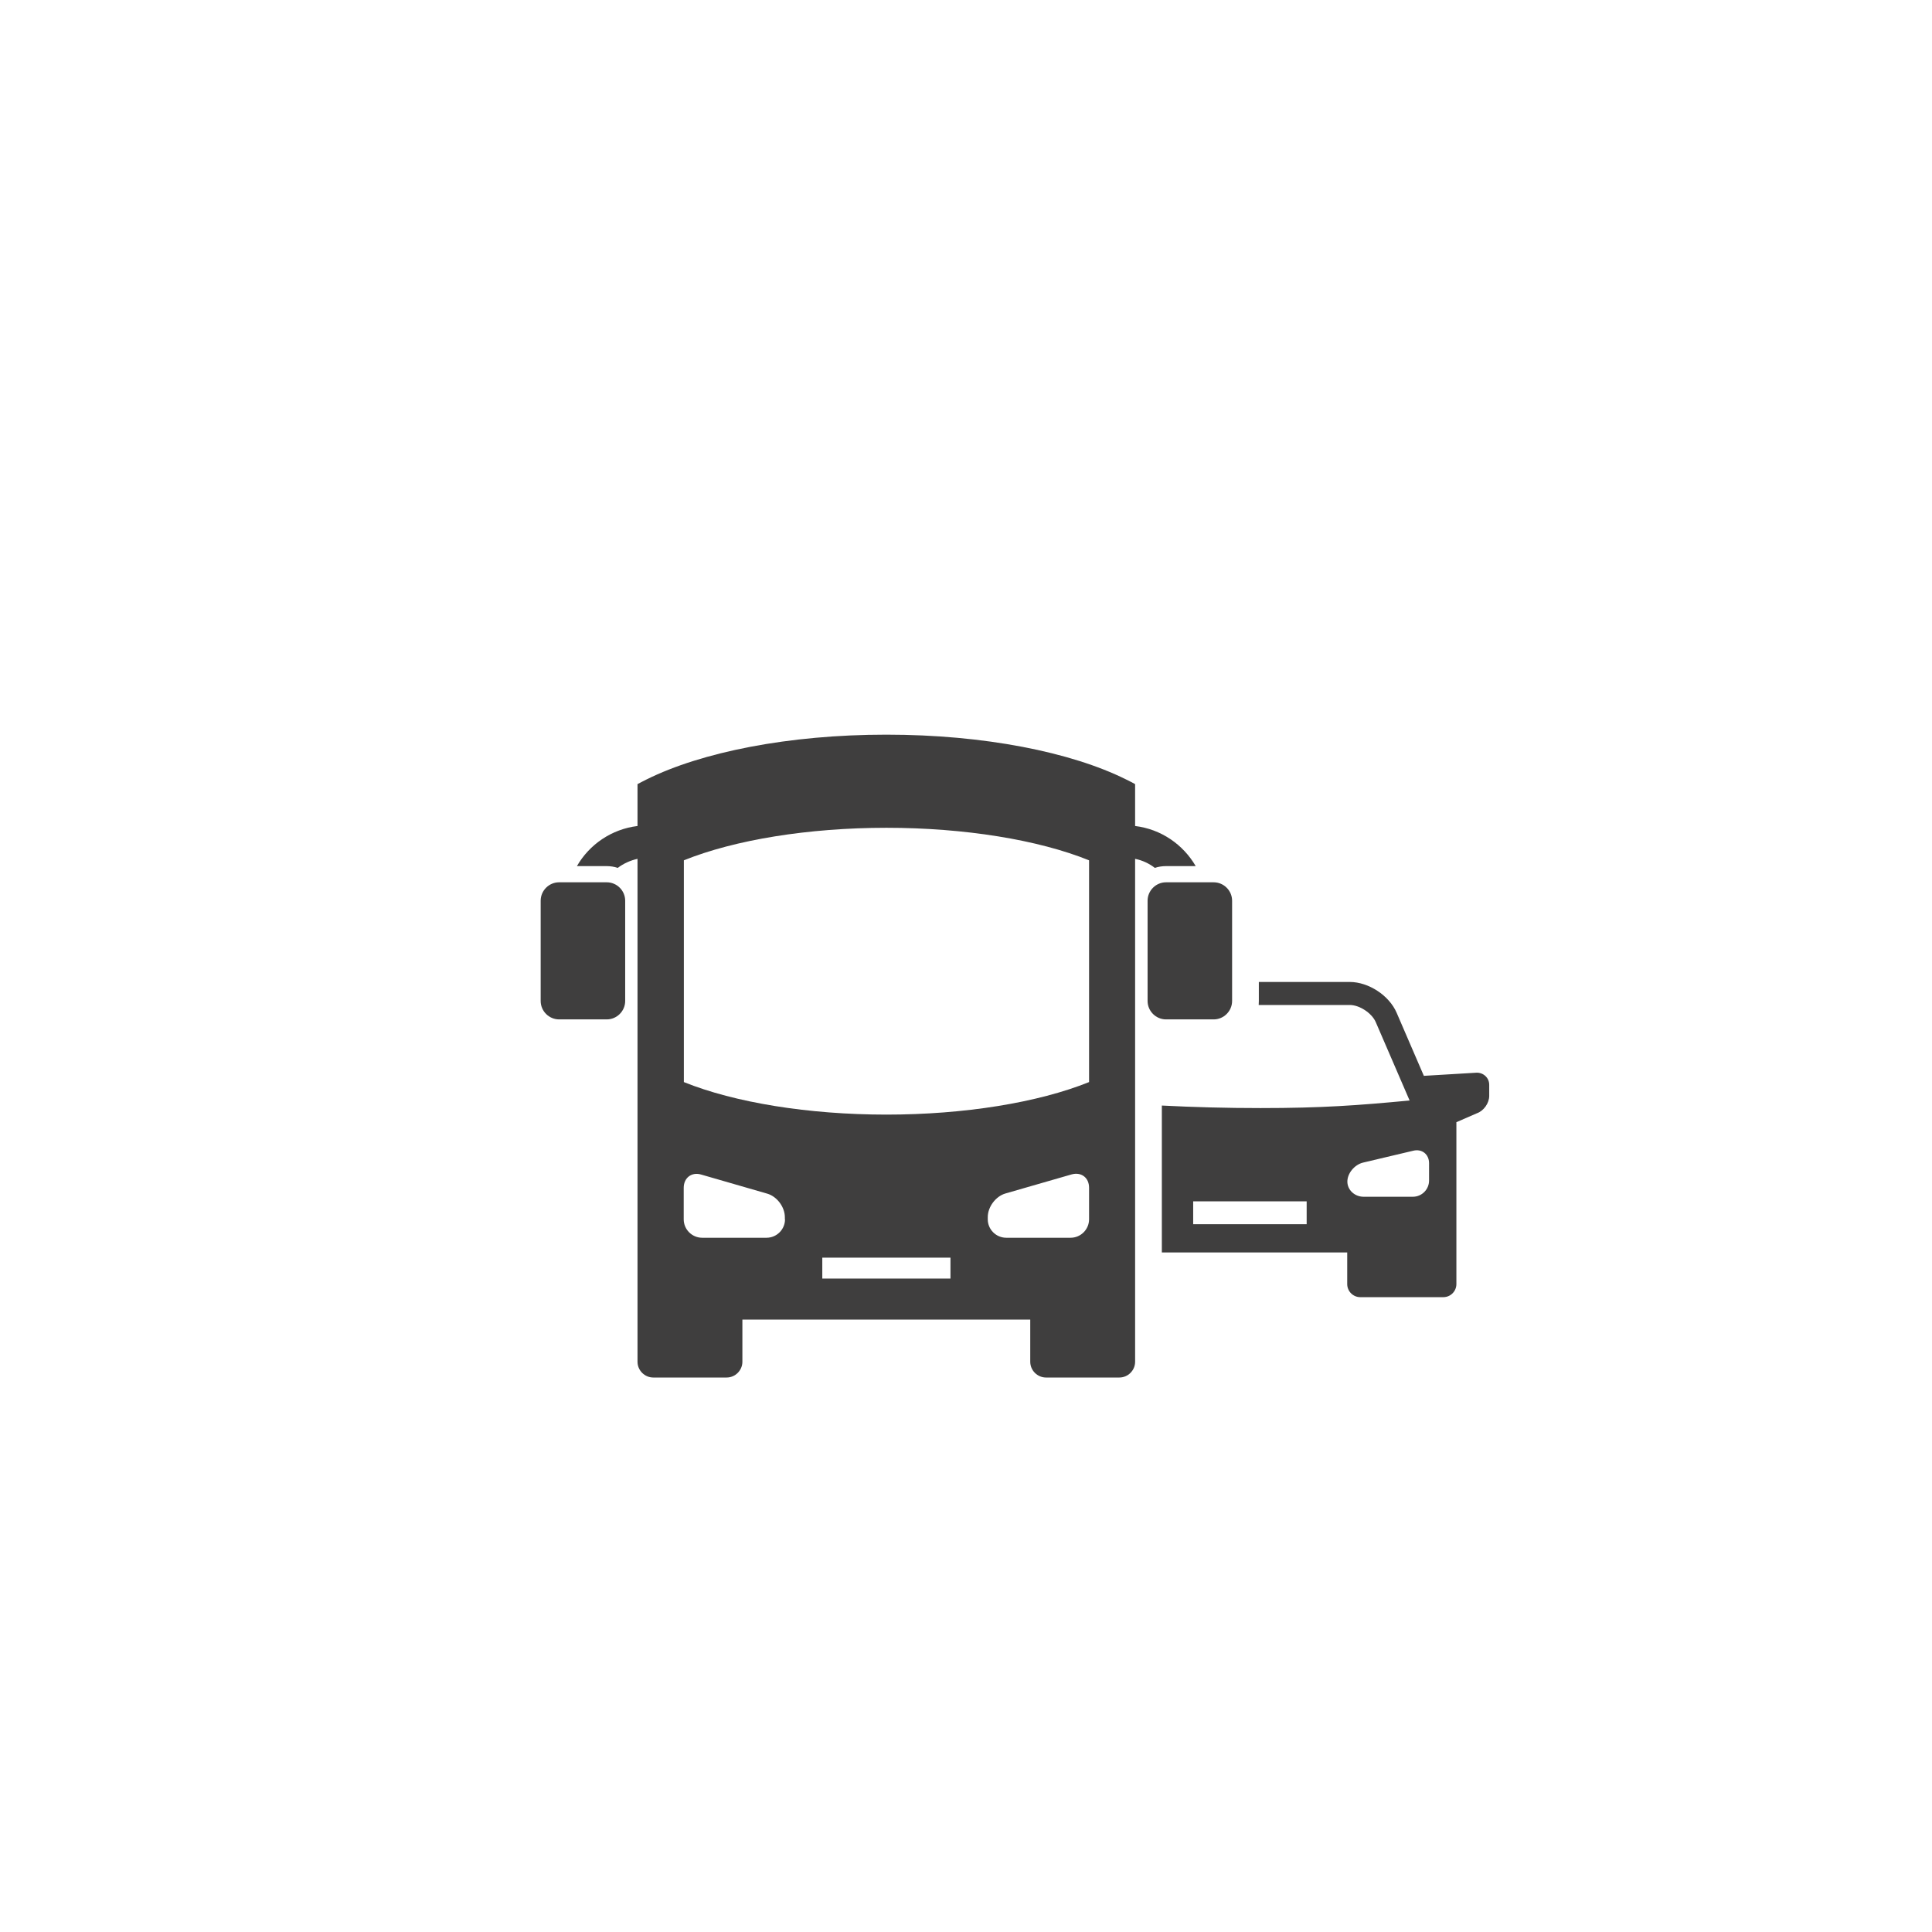 <svg xmlns="http://www.w3.org/2000/svg" xmlns:xlink="http://www.w3.org/1999/xlink" id="Ebene_1" x="0px" y="0px" viewBox="0 0 130.07 130.07" style="enable-background:new 0 0 130.07 130.07;" xml:space="preserve"><style type="text/css">	.st0{fill:#FFFFFF;}	.st1{fill:#3F3E3E;}</style><g>	<path class="st1" d="M99.38,72.22l-3.52,0.21l-1.83-4.24c-0.5-1.17-1.89-2.08-3.16-2.08h-6.12v1.28c0,0.09-0.01,0.18-0.01,0.27   h6.14c0.65,0,1.48,0.55,1.74,1.15l2.28,5.28c-3.49,0.33-5.9,0.51-10.04,0.51c-2.29,0-4.51-0.06-6.64-0.17l0,9.89H90.7v2.13   c0,0.48,0.39,0.88,0.88,0.88h5.59c0.49,0,0.88-0.4,0.88-0.88v-2.13v-1.93v-6.84l1.38-0.6c0.46-0.16,0.83-0.68,0.83-1.17v-0.75   C100.26,72.56,99.86,72.19,99.38,72.22z M87.97,82.42h-7.64v-1.54h7.64V82.42z M96.21,79.48c0,0.6-0.49,1.09-1.09,1.09H91.8   c-0.6,0-1.09-0.46-1.09-1.02c0-0.56,0.48-1.14,1.06-1.28l3.38-0.8c0.58-0.14,1.06,0.24,1.06,0.84V79.48z"></path>	<path class="st1" d="M81.71,68.63c0.68,0,1.24-0.56,1.24-1.24v-6.75c0-0.68-0.56-1.24-1.24-1.24H78.5c-0.68,0-1.24,0.56-1.24,1.24   v6.75c0,0.68,0.56,1.24,1.24,1.24H81.71z"></path>	<path class="st1" d="M40.85,59.4h-3.21c-0.68,0-1.24,0.56-1.24,1.24v6.75c0,0.68,0.56,1.24,1.24,1.24h3.21   c0.68,0,1.24-0.56,1.24-1.24v-6.75C42.09,59.96,41.53,59.4,40.85,59.4z"></path>	<path class="st1" d="M78.5,58.31h2c-0.85-1.46-2.34-2.49-4.08-2.7v-0.23v-2.59c-0.2-0.11-0.41-0.22-0.62-0.32   c-3.68-1.83-9.54-3.01-16.13-3.01c-6.59,0-12.44,1.18-16.13,3.01c-0.21,0.11-0.42,0.21-0.62,0.32v2.59v0.23   c-1.74,0.21-3.24,1.24-4.08,2.7h2c0.26,0,0.51,0.04,0.75,0.12c0.38-0.29,0.84-0.5,1.33-0.61v1.03v1.45v3.52v27.86   c0,0.58,0.48,1.06,1.06,1.06h4.94c0.58,0,1.06-0.48,1.06-1.06v-2.84h19.38v2.84c0,0.58,0.48,1.06,1.06,1.06h4.94   c0.58,0,1.06-0.48,1.06-1.06v-2.84l0-25.01V60.3v-1.45v-1.03c0.49,0.1,0.94,0.31,1.33,0.61C77.98,58.35,78.24,58.31,78.5,58.31z    M52.85,82.09c0,0.68-0.56,1.24-1.24,1.24h-4.34c-0.68,0-1.24-0.56-1.24-1.24v-2.12c0-0.68,0.54-1.09,1.19-0.89l4.43,1.28   c0.66,0.19,1.19,0.9,1.19,1.59V82.09z M63.99,86.08h-8.63v-1.41h8.63V86.08z M73.32,82.09c0,0.68-0.56,1.24-1.24,1.24h-4.34   c-0.68,0-1.24-0.56-1.24-1.24v-0.15c0-0.68,0.53-1.4,1.19-1.59l4.44-1.28c0.66-0.19,1.19,0.21,1.19,0.89V82.09z M73.32,72.61v0.24   c-3.42,1.38-8.4,2.19-13.64,2.19c-5.25,0-10.22-0.81-13.64-2.19v-0.24V57.92c3.42-1.38,8.39-2.19,13.64-2.19   c5.25,0,10.23,0.81,13.64,2.19V72.61z"></path></g></svg>